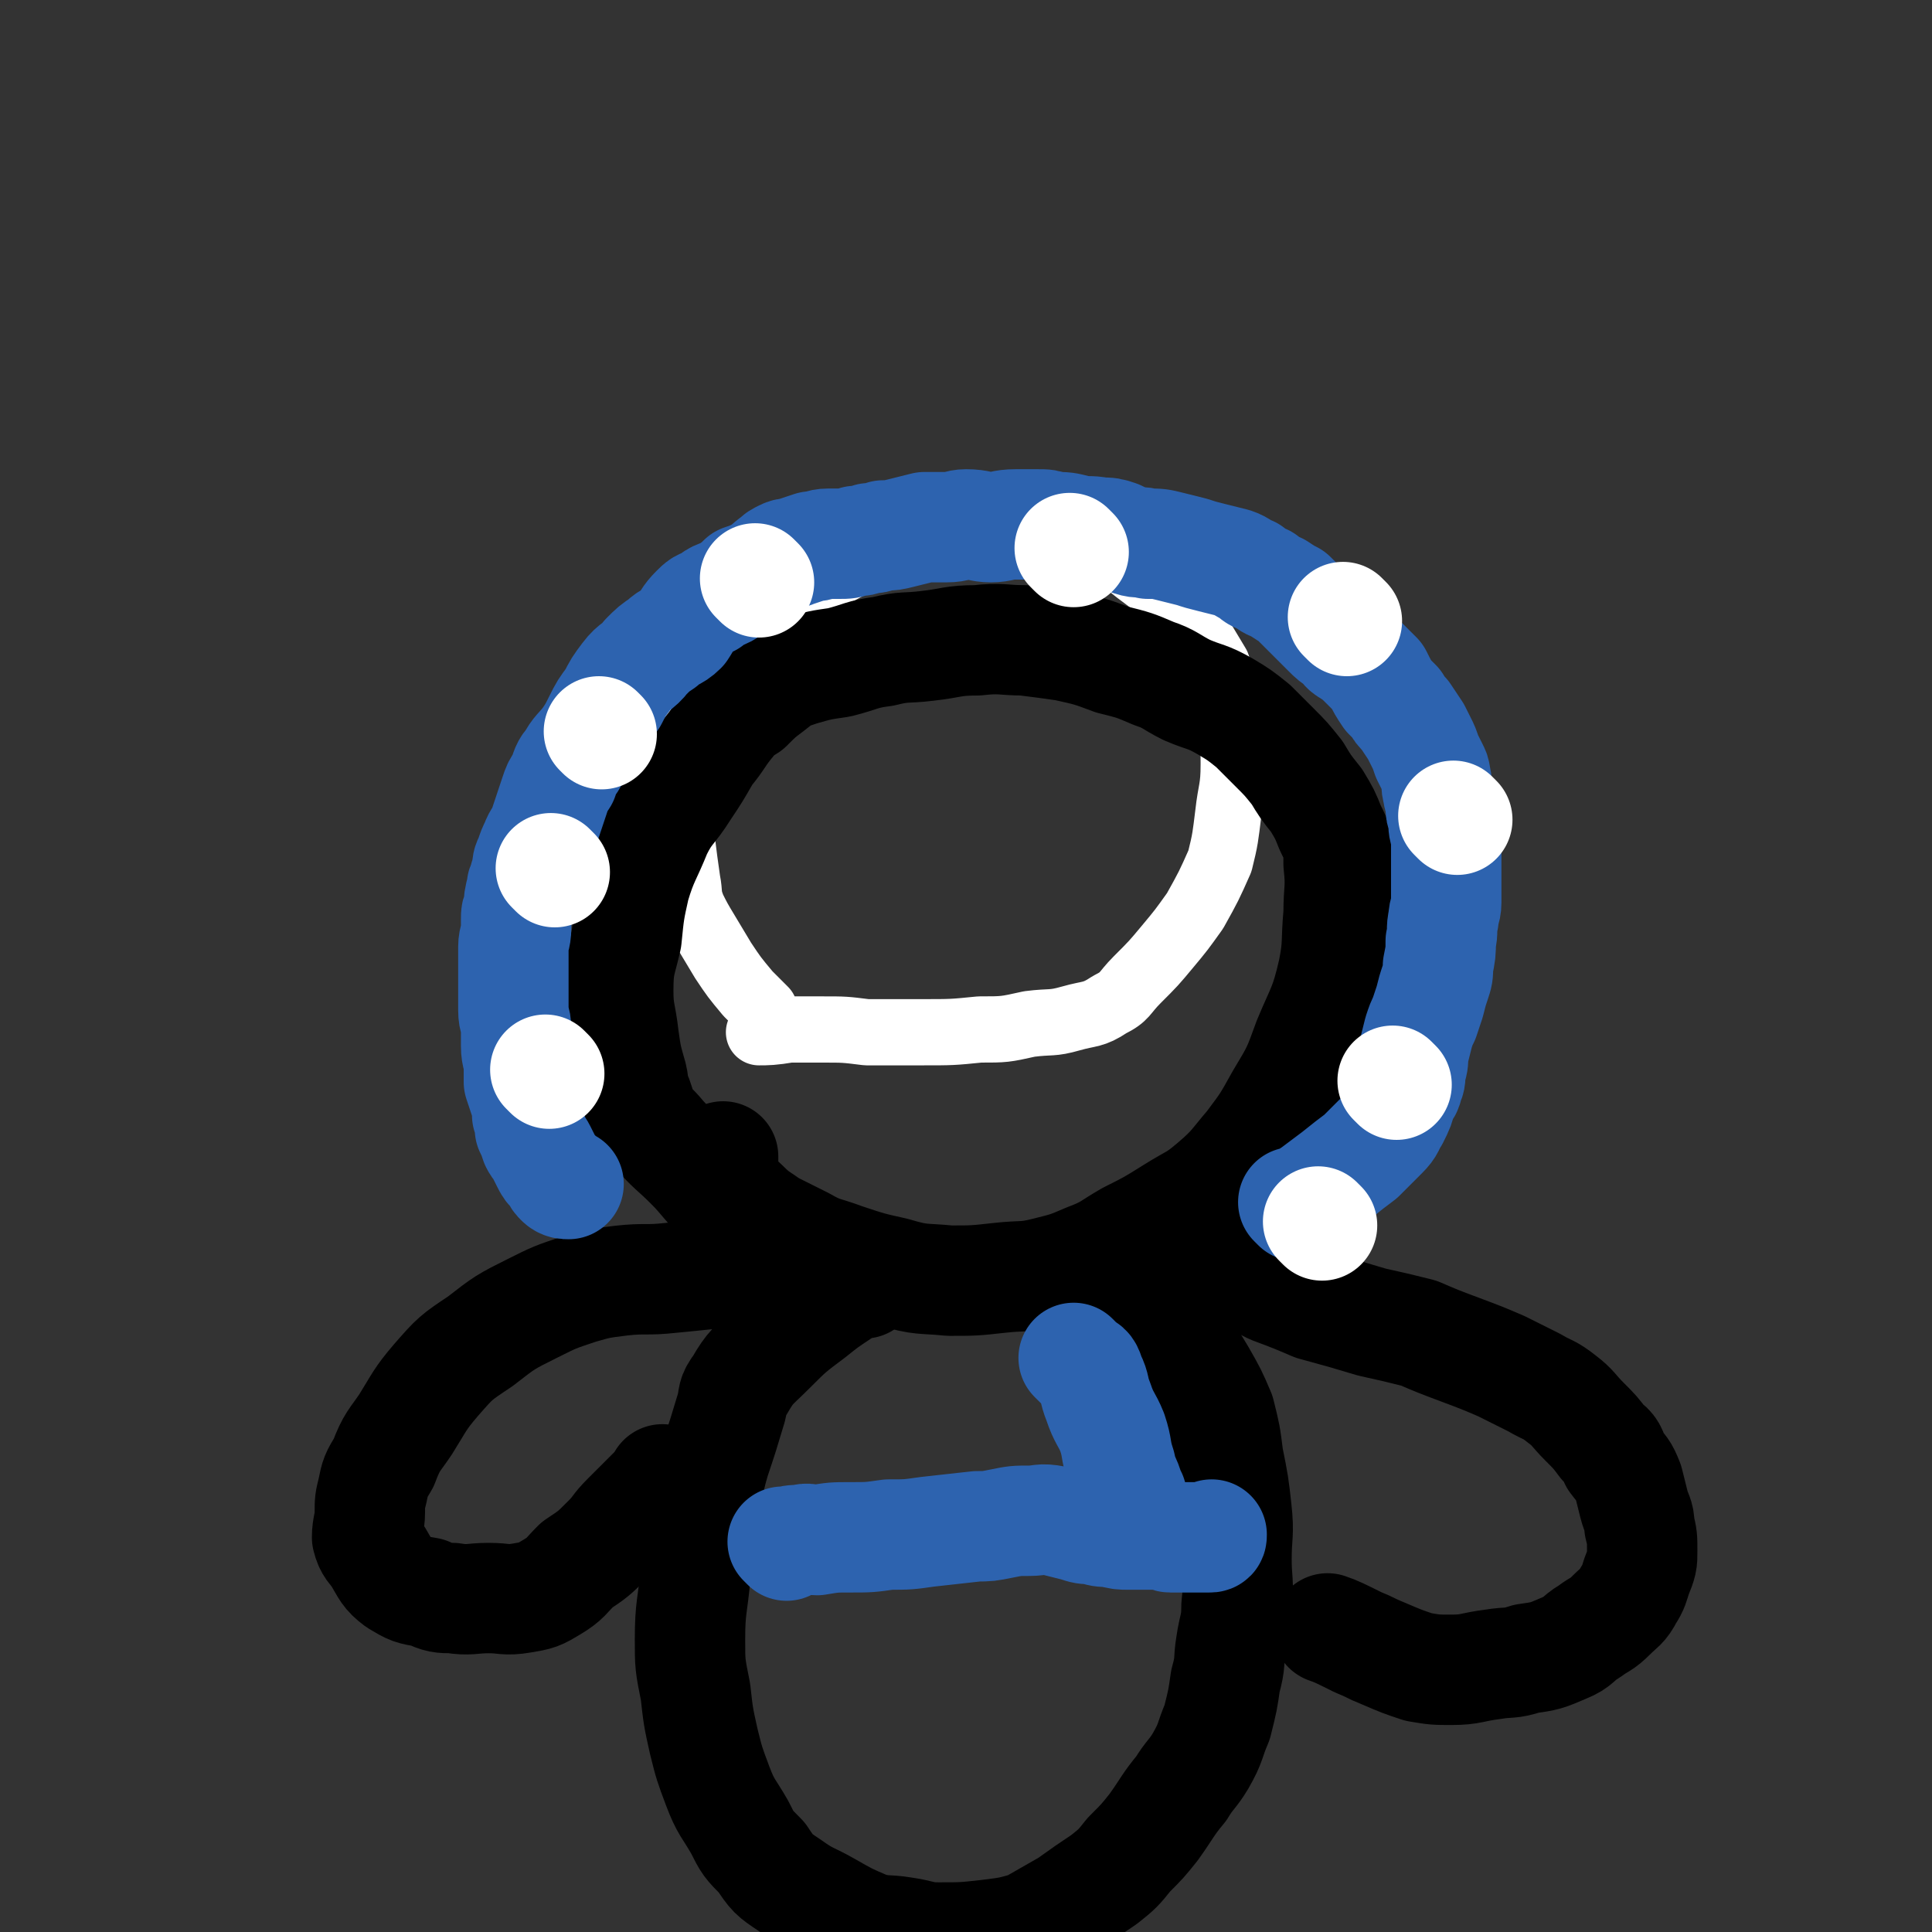 <svg viewBox='0 0 700 700' version='1.1' xmlns='http://www.w3.org/2000/svg' xmlns:xlink='http://www.w3.org/1999/xlink'><rect x="0" y="0" width="700" height="700" fill="#333333" stroke="none"/><g fill='none' stroke='#FFFFFF' stroke-width='24' stroke-linecap='round' stroke-linejoin='round'><path d='M277,366c-1,-1 -1,-1 -1,-1 -1,-1 0,0 0,0 0,0 0,0 0,0 0,0 0,0 0,0 -3,-3 -3,-3 -5,-5 -5,-6 -5,-6 -9,-12 -3,-5 -3,-5 -6,-10 -3,-5 -3,-5 -5,-9 -2,-5 -1,-5 -2,-10 -1,-7 -1,-7 -2,-15 -1,-8 -1,-8 -1,-16 1,-7 1,-7 2,-14 1,-5 0,-5 1,-10 2,-7 2,-7 5,-14 2,-4 2,-4 5,-8 4,-5 4,-6 8,-10 4,-5 5,-5 10,-9 6,-4 6,-4 13,-8 7,-5 7,-5 14,-8 7,-4 7,-3 15,-6 7,-2 7,-2 14,-4 6,-1 6,-1 13,-2 7,-1 6,-2 13,-2 6,-1 6,-1 11,-1 6,0 6,0 12,1 5,1 5,1 11,3 4,1 4,1 9,4 5,3 5,3 10,7 4,3 4,3 8,6 4,5 4,5 8,9 4,5 4,4 7,9 3,5 3,5 6,10 2,6 2,6 4,12 1,5 1,5 1,11 1,6 1,6 1,13 0,9 -1,9 -2,18 -1,8 -1,9 -3,17 -4,9 -4,9 -9,18 -5,7 -5,7 -10,13 -5,6 -5,6 -11,12 -5,5 -4,6 -10,9 -6,4 -7,3 -14,5 -7,2 -7,1 -15,2 -9,2 -9,2 -18,2 -10,1 -10,1 -21,1 -10,0 -10,0 -20,0 -8,-1 -8,-1 -16,-1 -6,0 -6,0 -12,0 -6,1 -8,1 -11,1 '/></g>
<g fill='none' stroke='#000000' stroke-width='40' stroke-linecap='round' stroke-linejoin='round'><path d='M267,440c-1,-1 -1,-1 -1,-1 -1,-1 0,0 0,0 0,0 0,0 0,0 -3,-3 -3,-3 -5,-5 -6,-6 -6,-7 -11,-12 -6,-6 -7,-6 -12,-12 -5,-5 -5,-6 -7,-12 -2,-3 -1,-4 -2,-8 -2,-7 -2,-7 -3,-14 -1,-9 -2,-9 -2,-17 0,-10 1,-10 3,-19 1,-10 1,-10 3,-19 3,-10 4,-10 8,-20 4,-8 5,-7 10,-15 4,-6 4,-6 8,-13 5,-6 4,-6 9,-12 2,-3 3,-3 6,-5 4,-4 4,-4 8,-7 5,-4 5,-4 11,-6 7,-2 7,-2 14,-3 8,-2 8,-3 16,-4 8,-2 8,-1 16,-2 9,-1 9,-2 18,-2 9,-1 9,0 17,0 8,1 8,1 15,2 9,2 9,2 17,5 8,2 8,2 15,5 6,2 6,3 12,6 7,3 7,2 14,6 5,3 5,3 10,7 4,4 4,4 8,8 4,4 4,4 8,9 3,5 3,5 7,10 3,5 3,5 5,10 3,6 3,6 3,13 1,9 0,9 0,18 -1,11 0,11 -2,21 -3,13 -4,13 -9,25 -4,11 -4,11 -10,21 -5,9 -5,9 -11,17 -6,7 -6,8 -13,14 -7,6 -7,5 -15,10 -8,5 -8,5 -16,9 -7,4 -7,5 -15,8 -7,3 -7,3 -15,5 -8,2 -8,1 -17,2 -9,1 -9,1 -18,1 -10,-1 -10,0 -20,-3 -9,-2 -9,-2 -18,-5 -8,-3 -8,-2 -15,-6 -6,-3 -6,-3 -12,-6 -4,-3 -5,-3 -9,-7 -3,-3 -4,-3 -6,-7 -2,-3 -1,-3 -2,-6 0,-3 0,-4 0,-5 '/><path d='M313,465c-1,-1 -1,-1 -1,-1 -1,-1 0,0 0,0 0,0 0,0 0,0 -4,2 -4,2 -7,4 -6,4 -6,4 -11,8 -8,6 -8,6 -15,13 -6,6 -7,6 -11,13 -3,4 -2,4 -3,8 -3,10 -3,10 -6,19 -3,10 -2,11 -4,21 -2,10 -2,10 -3,20 -1,12 -2,12 -2,24 0,9 0,9 2,19 1,9 1,9 3,18 2,8 2,8 5,16 3,8 4,8 8,15 3,6 3,6 8,11 4,6 4,6 10,10 7,5 7,4 14,8 7,4 7,4 14,7 6,2 7,1 13,2 7,1 7,2 13,2 9,0 9,0 18,-1 8,-1 8,-1 15,-3 7,-4 7,-4 14,-8 7,-5 7,-5 13,-9 5,-4 5,-4 9,-9 5,-5 5,-5 9,-10 5,-7 5,-8 10,-14 3,-5 4,-5 7,-10 4,-7 3,-7 6,-14 2,-8 2,-8 3,-15 2,-7 1,-7 2,-13 1,-7 2,-7 2,-14 1,-9 0,-9 0,-17 0,-9 1,-9 0,-18 -1,-9 -1,-9 -3,-19 -1,-8 -1,-8 -3,-16 -3,-7 -3,-7 -7,-14 -3,-5 -3,-5 -7,-11 -2,-3 -2,-3 -4,-7 -2,-2 -2,-3 -4,-5 -2,-2 -2,-2 -4,-4 -1,-1 -1,-1 -2,-2 0,0 0,0 0,0 '/><path d='M440,456c-1,-1 -2,-2 -1,-1 0,0 0,0 1,1 4,3 4,3 8,5 7,3 7,3 13,6 8,3 8,3 15,6 11,3 11,3 21,6 9,2 9,2 17,4 7,3 7,3 15,6 8,3 8,3 15,6 6,3 6,3 12,6 5,3 5,2 10,6 4,3 4,4 8,8 4,4 4,4 7,8 3,2 3,3 4,6 3,4 3,3 5,8 1,4 1,4 2,8 1,4 2,4 2,8 1,4 1,4 1,9 0,4 0,4 -2,9 -1,3 -1,4 -3,7 -2,4 -3,4 -6,7 -4,4 -4,3 -8,6 -5,3 -4,4 -9,6 -7,3 -7,3 -14,4 -6,2 -6,1 -12,2 -8,1 -8,2 -15,2 -6,0 -6,0 -12,-1 -6,-2 -6,-2 -13,-5 -5,-2 -4,-2 -9,-4 -6,-3 -8,-4 -11,-5 '/><path d='M277,461c-1,-1 -1,-1 -1,-1 -1,-1 0,0 0,0 0,0 0,0 0,0 -1,0 -1,0 -2,0 -5,0 -5,1 -11,1 -10,1 -10,1 -20,2 -9,1 -9,0 -18,1 -8,1 -8,1 -15,3 -9,3 -9,3 -17,7 -10,5 -10,5 -19,12 -9,6 -9,6 -16,14 -6,7 -6,8 -11,16 -4,6 -5,6 -8,14 -3,5 -3,5 -4,10 -1,4 -1,4 -1,8 0,4 -1,5 -1,9 1,4 2,4 4,7 3,5 3,6 7,9 5,3 5,3 11,4 4,2 5,2 9,2 6,1 7,0 13,0 6,0 6,1 12,0 6,-1 6,-1 11,-4 5,-3 5,-4 9,-8 6,-4 6,-4 11,-9 4,-4 3,-4 7,-8 3,-3 3,-3 6,-6 2,-2 2,-2 4,-4 1,-1 2,-1 2,-2 1,-1 1,-2 1,-2 '/></g>
<g fill='none' stroke='#2D63AF' stroke-width='40' stroke-linecap='round' stroke-linejoin='round'><path d='M470,437c-1,-1 -1,-1 -1,-1 -1,-1 0,0 0,0 0,0 0,0 0,0 1,0 1,0 1,0 3,-2 3,-2 6,-4 4,-3 4,-3 8,-6 5,-4 5,-4 9,-7 4,-4 4,-4 8,-8 3,-3 2,-3 4,-6 2,-4 2,-4 3,-8 1,-2 2,-2 2,-4 1,-2 1,-2 1,-5 1,-3 1,-3 1,-6 1,-4 1,-4 2,-8 1,-3 1,-3 2,-5 1,-3 1,-3 2,-6 1,-4 1,-4 2,-7 1,-3 1,-3 1,-6 1,-5 1,-5 1,-9 1,-4 0,-4 1,-8 0,-3 1,-3 1,-6 0,-3 0,-3 0,-6 0,-3 0,-3 0,-6 0,-2 0,-2 0,-5 0,-4 0,-4 0,-7 -1,-3 -1,-3 -1,-6 -1,-3 -1,-3 -1,-5 0,-3 -1,-3 -1,-5 -1,-3 0,-3 -1,-6 0,-1 0,-1 -1,-3 -1,-2 -1,-2 -2,-4 -1,-3 -1,-3 -2,-5 -1,-2 -1,-2 -2,-4 -2,-3 -2,-3 -4,-6 -2,-2 -2,-2 -3,-4 -2,-2 -2,-2 -3,-3 -2,-3 -2,-3 -4,-7 -2,-2 -2,-2 -4,-4 -3,-3 -3,-3 -6,-5 -2,-1 -2,-2 -3,-3 -3,-2 -3,-2 -5,-4 -2,-2 -2,-2 -4,-4 -3,-3 -3,-3 -5,-5 -2,-2 -2,-2 -4,-4 -2,-1 -2,-1 -5,-3 -2,-1 -3,-1 -5,-3 -3,-1 -3,-1 -5,-3 -3,-1 -3,-2 -6,-3 -4,-1 -4,-1 -8,-2 -4,-1 -4,-1 -7,-2 -4,-1 -4,-1 -8,-2 -4,-1 -4,-1 -8,-1 -3,-1 -3,0 -6,-1 -3,-1 -3,-1 -5,-2 -3,-1 -3,-1 -6,-1 -5,-1 -5,0 -9,-1 -4,-1 -4,-1 -8,-1 -3,-1 -3,-1 -6,-1 -4,0 -4,0 -8,0 -5,0 -5,1 -9,1 -4,0 -4,-1 -9,-1 -3,0 -3,1 -7,1 -4,0 -4,0 -8,0 -4,1 -4,1 -8,2 -4,1 -4,1 -7,1 -3,1 -3,1 -5,1 -3,1 -3,1 -5,1 -3,1 -3,1 -6,1 -2,0 -2,0 -4,0 -3,0 -3,1 -6,1 -3,1 -3,1 -6,2 -2,1 -2,0 -4,1 -2,1 -2,1 -3,2 -3,2 -3,3 -7,5 -2,1 -2,1 -5,2 -2,2 -2,2 -5,4 -3,2 -4,1 -7,4 -3,1 -3,1 -5,3 -3,3 -3,4 -5,7 -3,3 -4,2 -7,5 -3,2 -3,2 -6,5 -3,4 -4,3 -7,7 -3,4 -3,4 -5,8 -3,4 -3,4 -5,8 -2,4 -2,4 -4,7 -3,4 -4,4 -6,8 -2,2 -2,3 -3,6 -2,3 -2,3 -3,6 -1,3 -1,3 -2,6 -1,3 -1,3 -2,6 -1,3 -2,3 -3,6 -1,2 -1,2 -2,5 -1,2 -1,2 -1,5 -1,2 -1,2 -1,3 -1,2 -1,2 -1,3 -1,4 -1,4 -1,7 -1,2 -1,2 -1,4 0,2 0,2 0,3 0,4 -1,4 -1,7 0,2 0,2 0,5 0,2 0,2 0,5 0,3 0,3 0,6 0,4 0,4 0,7 0,4 1,3 1,7 0,3 0,3 0,6 0,4 1,4 1,7 0,3 0,3 0,6 1,3 1,3 2,6 1,3 1,3 1,6 1,2 1,2 1,5 1,2 1,2 2,5 1,2 1,1 2,3 1,2 1,2 2,4 1,2 1,2 3,4 1,2 1,2 2,3 1,1 2,1 3,1 '/></g>
<g fill='none' stroke='#FFFFFF' stroke-width='40' stroke-linecap='round' stroke-linejoin='round'><path d='M218,266c-1,-1 -1,-1 -1,-1 '/><path d='M201,316c-1,-1 -1,-1 -1,-1 -1,-1 0,0 0,0 0,0 0,0 0,0 '/><path d='M199,389c-1,-1 -1,-1 -1,-1 -1,-1 0,0 0,0 0,0 0,0 0,0 '/><path d='M275,211c-1,-1 -1,-1 -1,-1 -1,-1 0,0 0,0 '/><path d='M389,200c-1,-1 -1,-1 -1,-1 -1,-1 0,0 0,0 '/><path d='M488,225c-1,-1 -1,-1 -1,-1 -1,-1 0,0 0,0 '/><path d='M528,297c-1,-1 -1,-1 -1,-1 -1,-1 0,0 0,0 0,0 0,0 0,0 0,0 0,0 0,0 '/><path d='M506,393c-1,-1 -1,-1 -1,-1 -1,-1 0,0 0,0 '/><path d='M479,444c-1,-1 -1,-1 -1,-1 -1,-1 0,0 0,0 '/></g>
<g fill='none' stroke='#2D63AF' stroke-width='40' stroke-linecap='round' stroke-linejoin='round'><path d='M285,560c-1,-1 -1,-1 -1,-1 -1,-1 0,0 0,0 0,0 0,0 0,0 3,-1 3,-1 6,-1 3,-1 3,0 6,0 6,-1 6,-1 12,-1 7,0 7,0 14,-1 7,0 7,0 14,-1 9,-1 9,-1 18,-2 4,0 4,0 9,-1 5,-1 5,-1 10,-1 4,0 4,-1 9,0 4,1 4,1 8,2 3,1 3,1 6,1 3,1 3,1 6,1 4,1 4,1 7,1 3,0 3,0 7,0 3,0 3,0 6,0 1,0 1,1 2,1 1,0 1,0 2,0 2,0 2,0 3,0 1,0 1,0 1,0 1,0 1,0 2,0 1,0 1,0 2,0 2,0 2,0 3,0 1,0 1,0 1,0 1,0 1,0 1,-1 '/><path d='M410,542c-1,-1 -1,-1 -1,-1 -1,-1 0,0 0,0 0,0 0,-1 0,-1 -1,-4 -2,-4 -3,-9 -2,-6 -1,-6 -3,-12 -2,-5 -3,-5 -5,-11 -2,-5 -1,-5 -3,-9 -1,-3 -1,-3 -3,-4 -1,-1 -1,-1 -2,-2 0,0 0,0 0,0 0,0 0,0 0,0 0,0 -1,-1 -1,-1 '/></g>
</svg>